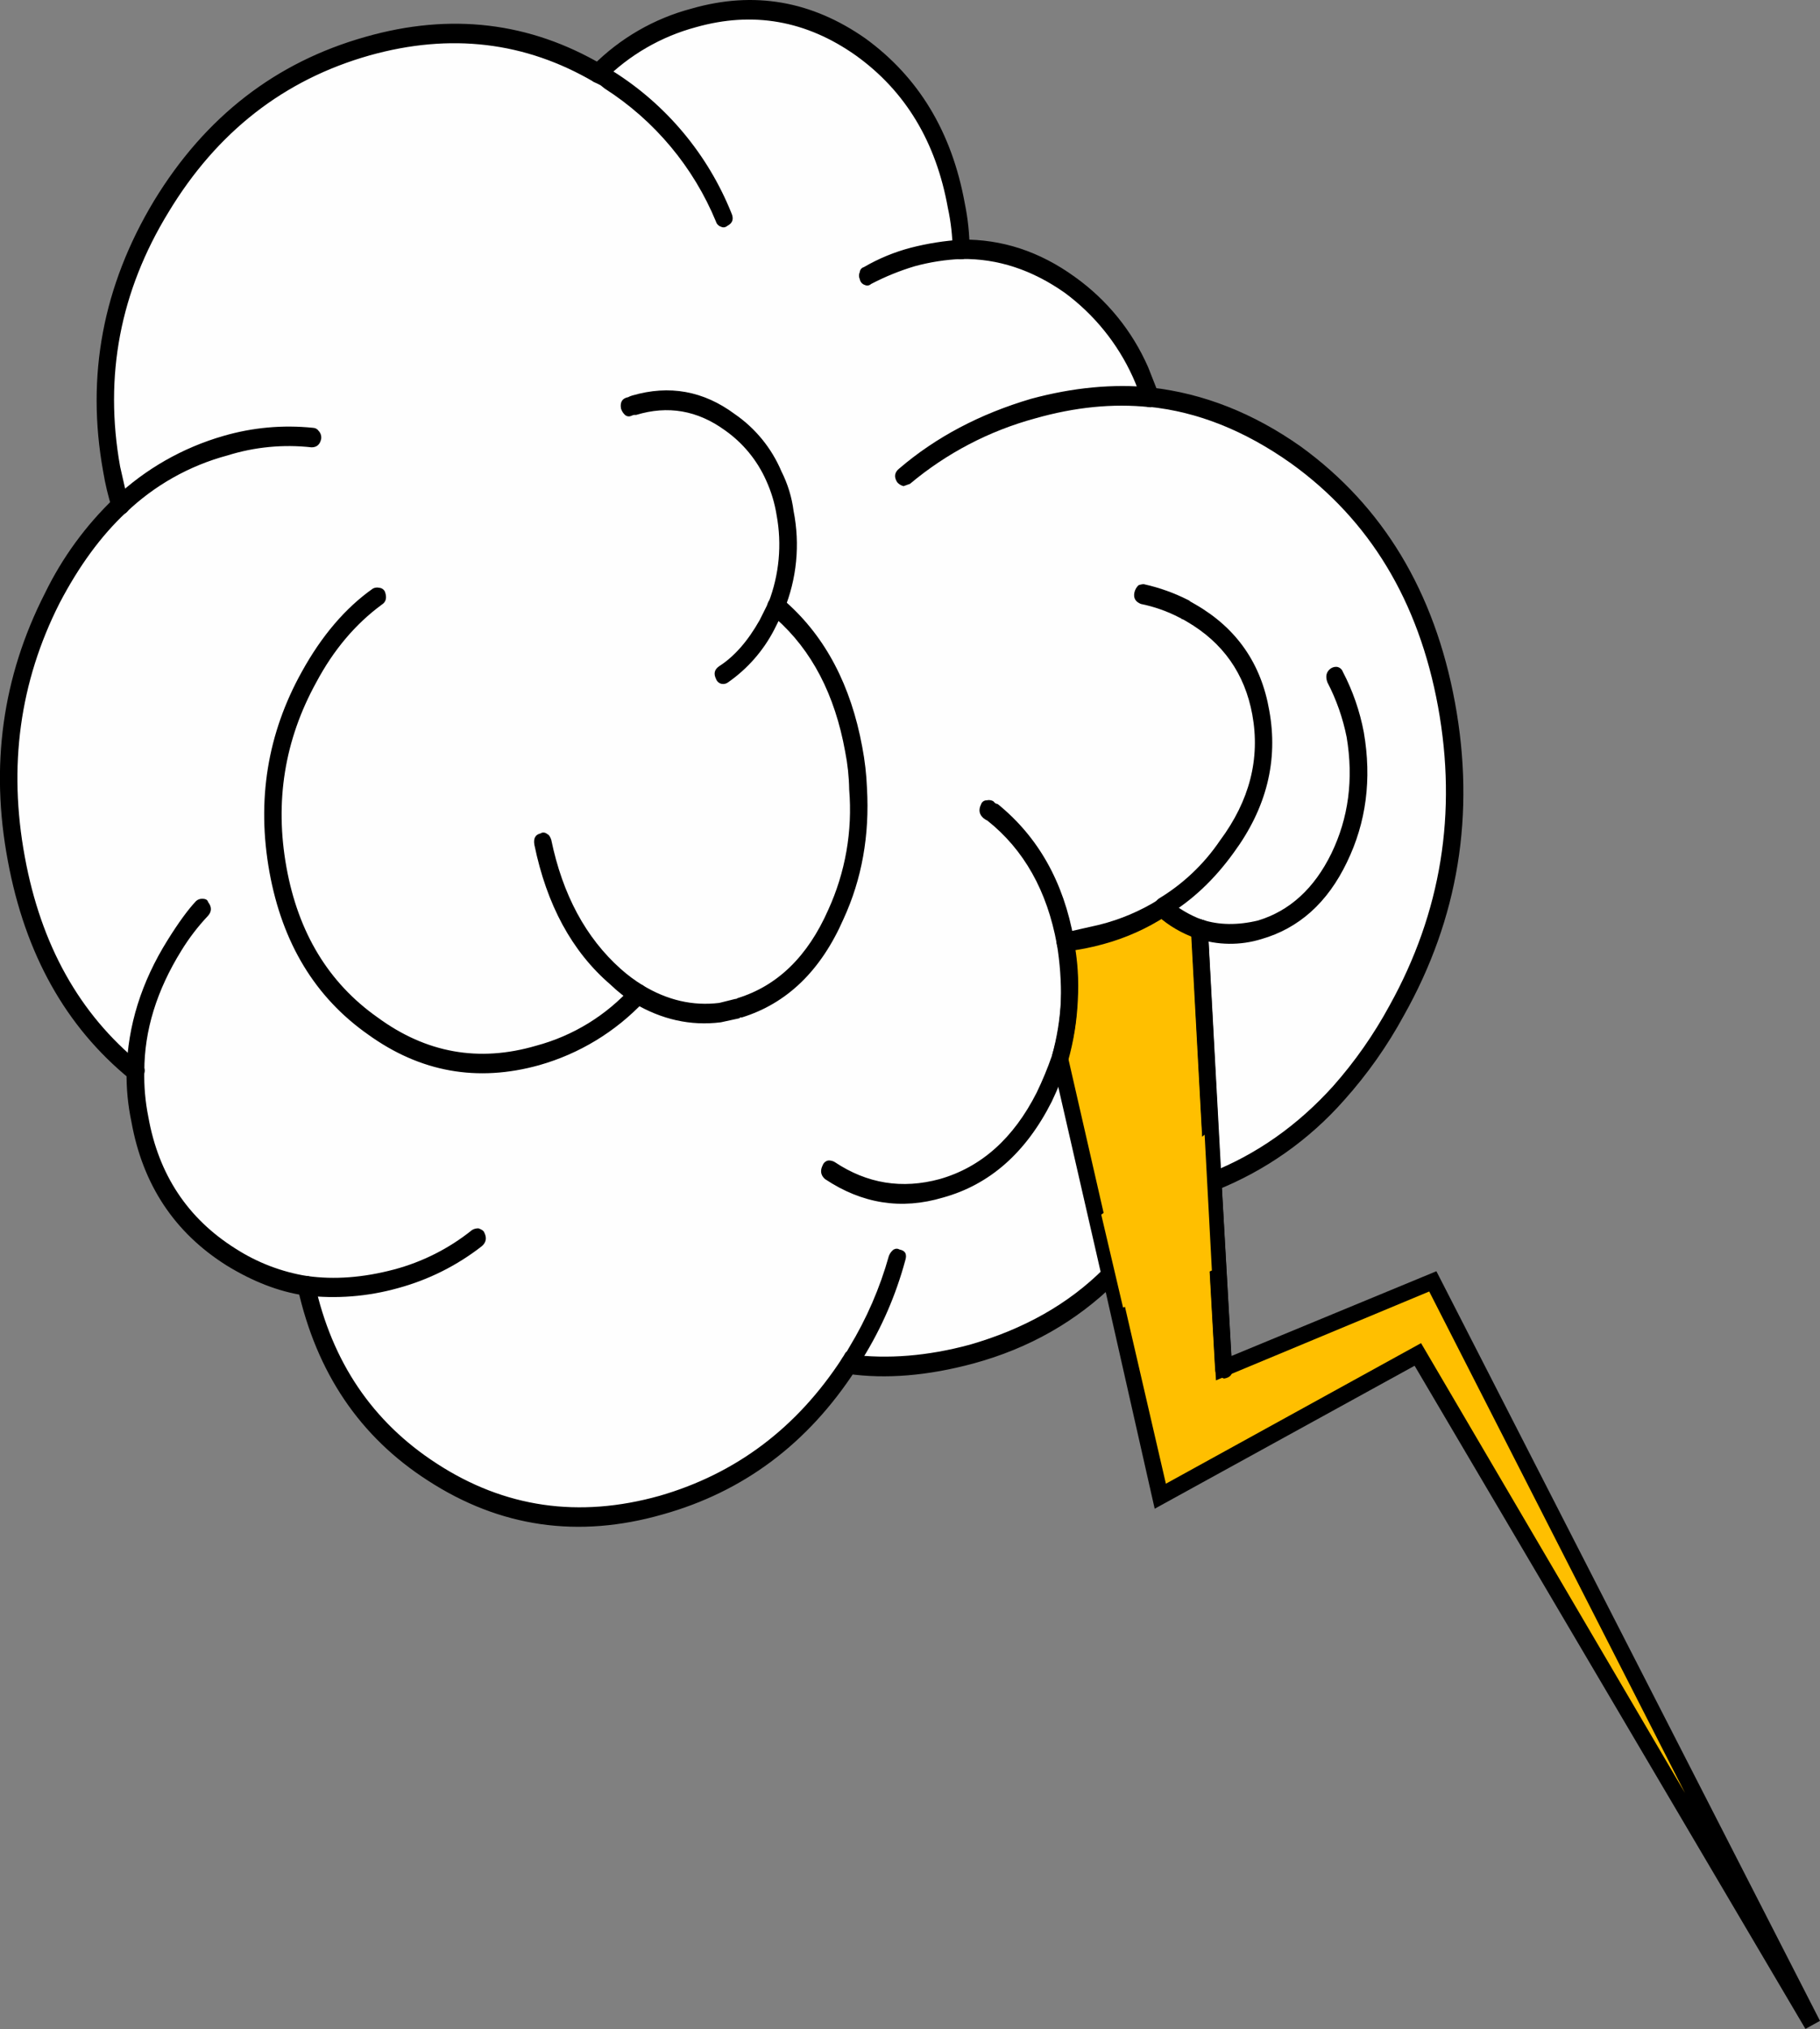 <?xml version="1.0" encoding="iso-8859-1"?>
<!-- Generator: Adobe Illustrator 20.1.0, SVG Export Plug-In . SVG Version: 6.00 Build 0)  -->
<svg version="1.0" id="Layer_1" xmlns="http://www.w3.org/2000/svg" xmlns:xlink="http://www.w3.org/1999/xlink" x="0px" y="0px"
	 viewBox="0 0 785.21 875.04" enable-background="new 0 0 785.21 875.04" xml:space="preserve">
<rect x="0" y="0" width="785.21" height="875.04" fill="#808080" stroke="none"/>
<title>comicsmoke_0004</title>
<path fill="#FEFEFE" d="M259.46,32.95l-1.39-0.7c-30.667-18.12-64-22.183-100-12.19c-37.853,10.913-67.35,34.023-88.49,69.33
	C47.747,124.93,40.553,162.673,48,202.62l3.48,15.68c-11.16,10.92-20.92,24.277-29.28,40.07C4.547,292.977-0.563,330.487,6.87,370.9
	c6.967,38.787,24.04,69.33,51.22,91.63c0.069,6.887,0.65,13.759,1.74,20.56c4.88,26.48,18.12,46.34,39.72,59.58
	c9.927,6.157,20.915,10.409,32.4,12.54c7.667,35.073,25.783,61.783,54.35,80.13c30.427,19.513,63.293,24.273,98.6,14.28
	c31.587-8.827,57.253-27.16,77-55l4.18-5.92c16.493,2.553,34.16,1.16,53-4.18c23.46-6.967,43.32-18.233,59.58-33.8L457,456.61
	c2.515-7.897,3.922-16.106,4.18-24.39c0.177-8.512-0.406-17.022-1.74-25.43c5.32-0.69,10.567-1.855,15.68-3.48
	c9.321-2.26,18.167-6.154,26.13-11.5c4.747,3.955,10.167,7.023,16,9.06l5.92,109.05c20.644-8.417,39.108-21.41,54-38
	c9.814-10.957,18.346-22.999,25.43-35.89c22.533-40.667,29.617-84.567,21.25-131.7c-8.827-46.667-30.543-82.553-65.15-107.66
	c-19.947-14.38-40.847-22.603-62.7-24.67l-4.18-11.15c-6.847-14.951-17.401-27.904-30.66-37.63c-14.4-10.22-29.963-15.22-46.69-15
	c-0.467-6.507-1.163-12.893-2.09-19.16c-5.553-29.507-19.247-52.273-41.08-68.3c-22.067-15.567-46.107-19.867-72.12-12.9
	c-15.122,4.25-28.913,12.283-40.07,23.34L259.46,32.95z"/>
<path fill="#FEFEFE" d="M258.07,31.56l1.74,1l-0.35-2.09L258.07,31.56z"/>
<path fill="#FFBF00" d="M501.61,391.46c-8.154,5.006-16.947,8.888-26.14,11.54l-15.68,3.48c1.572,8.265,2.04,16.702,1.39,25.09
	c0,6.733-1.277,14.98-3.83,24.74L479,550l3.48-3.83c2.798-2.679,5.36-5.593,7.66-8.71c2.787-3.487,8.36-8.713,16.72-15.68
	c8.593-6.967,14.167-11.03,16.72-12.19l-5.92-109.05C511.808,398.503,506.371,395.427,501.61,391.46z"/>
<path d="M520.77,398.08l-2.09-0.7c-5.499-1.943-10.587-4.897-15-8.71l-1.68-1.39l-2.09,1.39c-7.921,4.789-16.484,8.426-25.43,10.8
	L459.1,403l-3.48,0.35l0.7,3.48c1.565,8.148,2.032,16.468,1.39,24.74c-0.167,8.037-1.456,16.01-3.83,23.69V457l23,100.34l8-8.71
	c2.919-2.788,5.595-5.819,8-9.06c2.553-3.02,8.01-8.02,16.37-15c7.9-6.733,13.01-10.683,15.33-11.85L527,512l-5.92-111.49
	l-0.35-2.44 M476.13,406.43c8.7-2.456,17.024-6.089,24.74-10.8c4.036,3.157,8.492,5.735,13.24,7.66l5.57,104.17
	c-3.16,1.947-8.16,5.78-15,11.5c-8.593,7.2-14.4,12.66-17.42,16.38L480.7,543l-19.86-86.75c2.383-7.917,3.672-16.123,3.83-24.39
	c0.609-7.679,0.273-15.403-1-23c4.226-0.464,8.406-1.274,12.5-2.42L476.13,406.43z"/>
<path fill="#FFBF00" d="M528.08,590.4l-4.53-80.83l-16,5.57l-4.18,1c-3.506,7.61-7.954,14.749-13.24,21.25
	c-2.3,3.117-4.862,6.031-7.66,8.71L479,550l21.6,95.46l111.1-61.34L782.07,873.3L618.32,552.42L528.08,590.4z"/>
<path d="M526.69,504.34l-4.53,2.09l-17.42,5.92l-2.44,0.35l-1.39,0.7l-0.7,1.39c-3.52,7.31-7.844,14.206-12.89,20.56l-7.32,8.71
	l-3.83,3.48l-1,1.39l23,101.73L610.31,589l168.62,286l6.27-3.48L619.71,548.24l-88.49,36.58L526.69,504.34 M482.44,551l0.7-0.35
	l1.74-2.09c2.919-2.788,5.595-5.819,8-9.06c5.088-6.307,9.421-13.187,12.91-20.5l2.79-0.7c4.713-1.367,8.547-2.643,11.5-3.83
	l4.53,80.83l92-38.32L727,773.31L613.09,579.25L503,639.87L482.44,551z"/>
<path d="M495.68,174.75c21.833,2.093,42.39,10.223,61.67,24.39c34.147,24.387,55.4,59.577,63.76,105.57S622.5,393.8,600.2,434
	c-6.776,12.698-15.085,24.516-24.74,35.19c-14.431,16.486-32.606,29.27-53,37.28c-1.86,0.927-2.44,2.32-1.74,4.18
	c0.467,2.32,1.627,3.017,3.48,2.09c20.667-8.127,39.133-21.127,55.4-39c9.85-11.052,18.383-23.21,25.43-36.23
	c22.993-42.04,30.193-86.867,21.6-134.48c-8.827-47.847-30.893-84.43-66.2-109.75c-20.667-14.633-42.037-22.993-64.11-25.08
	c-1.627-0.467-2.673,0.463-3.14,2.79C493.22,173.03,494.053,174.283,495.68,174.75z"/>
<path d="M492.55,170.92c-0.306,1.098-0.043,2.276,0.7,3.14c0.533,0.839,1.447,1.359,2.44,1.39
	c20.873,2.087,41.31,10.217,61.31,24.39c33.913,24.387,55.05,59.343,63.41,104.87c8.36,45.76,1.393,88.73-20.9,128.91
	c-6.779,12.503-14.962,24.192-24.39,34.84c-15.333,16.953-33,29.38-53,37.28c-2.093,0.927-2.907,2.67-2.44,5.23
	c0.22,1.124,1.013,2.05,2.09,2.44c0.915,0.233,1.875,0.233,2.79,0c21.28-8.456,40.262-21.819,55.4-39
	c9.987-11.149,18.639-23.425,25.78-36.58c23.507-41.833,30.837-86.777,21.99-134.83c-8.827-47.847-31.01-84.66-66.55-110.44
	c-20.44-14.4-41.923-22.877-64.45-25.43c-2.787,0-4.18,1.277-4.18,3.83 M494.64,173.05c-0.462-0.453-0.601-1.143-0.35-1.74
	c0-1.627,0.697-2.44,2.09-2.44c22.3,2.553,43.553,10.917,63.76,25.09c35.073,25.333,57.023,61.8,65.85,109.4
	c8.827,47.38,1.627,91.977-21.6,133.79c-7.102,12.96-15.617,25.094-25.39,36.18c-16,17.653-34.333,30.543-55,38.67h-1.39l-1-1.39
	c-0.486-1.345,0.112-2.84,1.39-3.48c20.553-8.045,38.847-20.958,53.31-37.63c9.769-10.659,18.193-22.477,25.08-35.19
	c22.3-40.667,29.267-84,20.9-130c-8.453-46.207-29.883-81.497-64.29-105.87c-20-14.4-40.667-22.647-62-24.74L494.64,173.05z"/>
<path d="M414.85,111c15.793-0.233,30.773,4.643,44.94,14.63c12.924,9.368,23.14,21.988,29.61,36.58
	c1.637,3.34,2.921,6.843,3.83,10.45c0.927,2.093,2.203,2.673,3.83,1.74c1.86-0.927,2.44-2.32,1.74-4.18l-4.18-11.5
	c-6.914-15.496-17.862-28.851-31.7-38.67c-14.613-10.913-30.637-16.14-48.07-15.68c-2.093,0-3.14,1.16-3.14,3.48
	C411.717,109.95,412.763,111,414.85,111z"/>
<path d="M412.07,111c1.393,0.667,2.323,0.9,2.79,0.7c15.56-0.233,30.427,4.643,44.6,14.63c12.675,9.396,22.748,21.864,29.27,36.23
	c1.481,3.286,2.76,6.659,3.83,10.1c0.22,1.124,1.013,2.05,2.09,2.44c0.667,0.667,1.597,0.667,2.79,0
	c2.093-0.927,2.907-2.67,2.44-5.23l-4.53-11.5c-6.842-15.629-17.798-29.109-31.7-39c-15.1-10.913-31.367-16.26-48.8-16.04
	c-2.553,0-3.83,1.51-3.83,4.53l1,3.14 M413.41,109.61l-0.7-1.74c0-1.86,0.697-2.79,2.09-2.79c16.953-0.233,32.863,4.993,47.73,15.68
	c13.572,9.774,24.277,23.006,31,38.32c1.926,3.656,3.445,7.512,4.53,11.5c0.467,1.627,0.003,2.673-1.39,3.14h-1.39
	c-0.451-0.367-0.796-0.846-1-1.39l-4.18-10.45c-6.398-14.732-16.622-27.483-29.61-36.93c-14.4-10.22-29.733-15.22-46-15
	L413.41,109.61z"/>
<path d="M510.32,266l2.09,1.39c15.793,8.827,25.433,22.413,28.92,40.76c3.487,18.813-1.273,37.147-14.28,55
	c-7.038,10.284-16.184,18.953-26.83,25.43c-1.627,0.667-1.96,2.177-1,4.53c0.927,1.86,2.203,2.193,3.83,1
	c11.29-6.853,21.022-15.992,28.57-26.83c13.933-19.513,19.043-39.847,15.33-61c-3.713-19.74-14.167-34.72-31.36-44.94l-2.79-1.39
	l-0.7-0.7c-5.862-2.956-12.065-5.18-18.47-6.62c-1.627-0.467-2.673,0.463-3.14,2.79c-0.467,2.093,0.23,3.37,2.09,3.83
	c5.786,1.473,11.392,3.575,16.72,6.27L510.32,266z"/>
<path d="M491.15,252.44c-0.883,0.847-1.49,1.942-1.74,3.14c-0.467,2.32,0.463,3.947,2.79,4.88c5.824,1.178,11.453,3.171,16.72,5.92
	l0.7,0.35l0.35,0.35h0.35l1.74,1c15.56,9.06,24.967,22.417,28.22,40.07c3.487,19.047-1.16,37.163-13.94,54.35
	c-6.902,10.185-15.938,18.747-26.48,25.09c-1.79,1.396-2.49,3.778-1.74,5.92c0.499,0.997,1.378,1.75,2.44,2.09
	c0.985,0.121,1.979-0.129,2.79-0.7c10.913-6.507,20.553-15.567,28.92-27.18c14.167-19.28,19.277-39.72,15.33-61.32
	c-3.487-20.207-14.053-35.42-31.7-45.64l-2.44-1.39l-0.35-0.35l-0.7-0.35c-5.862-2.956-12.065-5.18-18.47-6.62
	c-0.467-0.233-1.397-0.117-2.79,0.35 M492.15,254.14l1.39-0.35c6.203,1.368,12.184,3.596,17.77,6.62l1,0.35h0.35l2.09,1.39
	c17.187,9.753,27.52,24.503,31,44.25c3.947,21.133-1.053,41.223-15,60.27c-7.547,10.839-17.279,19.978-28.57,26.83l-1.39,0.35l-1-1
	c-0.467-1.627-0.133-2.787,1-3.48c10.577-6.838,19.793-15.579,27.18-25.78c12.773-17.653,17.42-36.233,13.94-55.74
	c-3.253-18.347-12.893-32.05-28.92-41.11l-1.99-1.41h-0.7l-0.7-0.35c-5.251-3.133-11.04-5.26-17.07-6.27
	c-1.079-0.236-1.763-1.302-1.527-2.381c0.031-0.141,0.077-0.278,0.137-0.409c0.013-0.726,0.419-1.389,1.06-1.73L492.15,254.14z"/>
<path d="M298.83,4.38c-16.036,4.515-30.663,13.027-42.51,24.74c-1.387,1.853-1.493,3.48-0.32,4.88c1.16,1.627,2.553,1.627,4.18,0
	c11.063-11.002,24.725-19.03,39.72-23.34c25.087-6.967,48.42-2.787,70,12.54c21.4,15.56,34.767,37.623,40.1,66.19
	c1.041,6.105,1.622,12.279,1.74,18.47c0.467,2.093,1.513,3.14,3.14,3.14c1.86,0,2.79-1.16,2.79-3.48L415.55,88
	c-5.573-30.427-19.757-54.003-42.55-70.73C349.8,1.01,325.077-3.287,298.83,4.38z"/>
<path d="M298.49,3.68c-16.238,4.269-31.034,12.812-42.85,24.74c-1.627,2.093-1.743,4.067-0.35,5.92
	c0.533,0.839,1.447,1.359,2.44,1.39c1.043,0.203,2.113-0.181,2.79-1c10.989-11.023,24.689-18.956,39.72-23
	c24.62-6.967,47.62-2.903,69,12.19c21.367,15.333,34.607,37.283,39.72,65.85c1.287,5.946,1.971,12.007,2.04,18.09
	c-0.085,1.212,0.435,2.388,1.39,3.14c0.616,0.675,1.56,0.946,2.44,0.7c1.104,0.031,2.15-0.49,2.79-1.39
	c0.712-0.74,0.979-1.802,0.7-2.79c-0.042-6.673-0.742-13.325-2.09-19.86c-5.573-30.667-19.857-54.357-42.85-71.07
	C350.16,0.323,325.197-3.98,298.49,3.68 M299.49,9.95c-15.172,4.318-28.974,12.478-40.07,23.69l-1.39,0.35
	c-0.562,0.069-1.111-0.207-1.39-0.7c-0.927-1.16-0.81-2.32,0.35-3.48c11.147-11.38,25.083-19.627,41.81-24.74
	c26.267-7.427,50.783-3.01,73.55,13.25S409.167,57.807,414.5,88c1.336,6.419,2.036,12.954,2.09,19.51
	c0.467,1.627-0.113,2.44-1.74,2.44c-0.488,0.226-1.067,0.08-1.39-0.35l-0.7-1.74c-0.234-6.2-0.933-12.374-2.09-18.47
	c-5.113-28.8-18.583-51.097-40.41-66.89C348.66,7.167,325.083,3,299.53,10L299.49,9.95z"/>
<path d="M417.64,107.51c0-2.093-0.93-3.14-2.79-3.14c-7.31,0.05-14.578,1.107-21.6,3.14c-6.853,2.197-13.499,4.995-19.86,8.36
	c-1.627,0.667-2.207,2.177-1.74,4.53c0.927,1.86,2.203,2.323,3.83,1.39c5.938-3.304,12.254-5.876,18.81-7.66
	c6.664-2.043,13.591-3.097,20.56-3.13C416.71,111,417.64,109.837,417.64,107.51z"/>
<path d="M373,122.84c0.908,0.501,2.034,0.359,2.79-0.35c6.013-3.145,12.311-5.71,18.81-7.66c6.597-1.803,13.377-2.856,20.21-3.14
	c2.32,0,3.48-1.393,3.48-4.18l-1-3.14c-0.642-0.654-1.524-1.015-2.44-1c-7.411,0.46-14.761,1.625-21.95,3.48
	c-7.083,1.862-13.881,4.675-20.21,8.36c-0.958,0.267-1.652,1.099-1.74,2.09c-0.468,0.994-0.468,2.146,0,3.14
	c0.204,1.131,1.003,2.064,2.09,2.44 M372.69,120.09c-0.707-1.16-0.339-2.674,0.821-3.381c0.058-0.036,0.118-0.069,0.179-0.099
	c6.263-3.479,12.934-6.166,19.86-8c6.952-1.854,14.07-3.02,21.25-3.48c0.667,0,1,0.233,1,0.7c0.545,0.4,0.816,1.074,0.7,1.74
	c0,1.627-0.697,2.44-2.09,2.44c-6.833,0.284-13.613,1.337-20.21,3.14c-6.618,2.074-13.032,4.752-19.16,8
	c-0.289,0.384-0.834,0.461-1.218,0.172c-0.065-0.049-0.123-0.107-0.172-0.172L372.69,120.09z"/>
<path d="M259.46,36.09l2.09,1.39c22.3,14.4,38.327,33.677,48.08,57.83c0.927,2.093,2.203,2.557,3.83,1.39
	c1.86-0.927,2.323-2.437,1.39-4.53c-10.152-24.953-27.806-46.136-50.52-60.62l-2.09-1.39l-2.79-1.39
	c-1.633-1.18-2.907-0.717-3.82,1.39c-0.776,1.557-0.36,3.445,1,4.53L259.46,36.09z"/>
<path d="M260.16,28.07c-0.77-0.678-1.876-0.817-2.79-0.35c-1.124,0.22-2.05,1.013-2.44,2.09c-1.16,2.32-0.697,4.177,1.39,5.57
	l2.79,1.39l1.74,1.39c21.545,13.778,38.33,33.848,48.08,57.49c0.295,1.002,1.072,1.791,2.07,2.1c0.908,0.501,2.034,0.359,2.79-0.35
	c2.32-1.16,2.9-3.017,1.74-5.57c-10.125-25.174-27.924-46.518-50.87-61l-4.53-2.79 M257.69,29.04l1.39,0.35l2.79,1.39l2.13,1.47
	c22.993,15.333,39.717,35.423,50.17,60.27c0.467,1.627,0.133,2.787-1,3.48c-0.289,0.384-0.834,0.461-1.218,0.172
	c-0.065-0.049-0.123-0.107-0.172-0.172c-0.506,0.046-0.954-0.326-1-0.832c-0.005-0.056-0.005-0.112,0-0.168
	c-9.885-23.992-26.961-44.331-48.88-58.22L257.37,34c-1.16-0.667-1.493-1.827-1-3.48L257.69,29.04z"/>
<path d="M333.67,264.64c1.86,0.927,3.137,0.347,3.83-1.74c5.119-13.553,6.561-28.219,4.18-42.51
	c-1.231-5.721-2.982-11.317-5.23-16.72c-4.286-9.78-11.151-18.211-19.86-24.39c-13.24-9.753-27.757-12.307-43.55-7.66h-1l-1,0.35
	c-1.86,0.927-2.557,2.32-2.09,4.18c0.467,2.093,1.627,2.907,3.48,2.44l0.7-0.35l1.39-0.35c14.4-3.947,27.4-1.613,39,7
	c7.728,5.651,13.852,13.215,17.77,21.95c2.291,4.846,3.819,10.017,4.53,15.33c2.553,13.707,1.393,26.373-3.48,38
	C331.373,262.217,331.817,263.707,333.67,264.64z"/>
<path d="M336.11,265.68c0.997-0.499,1.75-1.378,2.09-2.44c5.583-13.56,7.037-28.467,4.18-42.85c-0.758-5.946-2.527-11.72-5.23-17.07
	c-4.221-9.999-11.212-18.583-20.15-24.74c-13.473-10-28.223-12.667-44.25-8l-1,0.35l-0.7,0.35c-2.553,0.467-3.6,2.093-3.14,4.88
	c0.316,1.07,0.918,2.035,1.74,2.79c0.769,0.681,1.877,0.82,2.79,0.35l1-0.35h1c13.707-4.18,26.48-1.973,38.32,6.62
	c7.766,5.463,13.906,12.927,17.77,21.6c2.185,4.771,3.709,9.817,4.53,15c2.338,12.624,1.134,25.649-3.48,37.63
	c-1.16,2.553-0.58,4.41,1.74,5.57c0.855,0.457,1.849,0.581,2.79,0.35 M336.81,262.58l-1.39,1.39H334c-1.16-0.667-1.493-1.827-1-3.48
	c4.873-12.277,6.2-25.676,3.83-38.67c-0.919-5.309-2.561-10.467-4.88-15.33c-3.898-8.944-10.163-16.654-18.12-22.3
	c-12.313-8.827-25.553-11.16-39.72-7l-1,0.35h-2.44l-1-1.74c-0.115-1.216,0.598-2.358,1.74-2.79l0.7-0.35l1.39-0.35
	c15.493-4.207,29.743-1.643,42.75,7.69c8.127,5.807,14.513,13.807,19.16,24c2.598,5.269,4.362,10.91,5.23,16.72
	c2.828,14.019,1.497,28.558-3.83,41.83L336.81,262.58z"/>
<path d="M498.82,171.61c0.467-2.32-0.347-3.48-2.44-3.48c-17.339-1.846-34.873-0.19-51.56,4.87
	c-20.596,5.753-39.721,15.849-56.09,29.61c-1.627,1.16-1.86,2.787-0.7,4.88c0.927,1.627,2.203,1.86,3.83,0.7
	c15.333-13.24,33.45-22.88,54.35-28.92c16.023-4.794,32.843-6.334,49.47-4.53C497.773,174.747,498.82,173.703,498.82,171.61z"/>
<path d="M498.82,168.48c-0.656-0.522-1.355-0.987-2.09-1.39c-16.487-1.627-33.79,0.01-51.91,4.91
	c-22.067,6.507-40.997,16.507-56.79,30c-2.093,1.627-2.427,3.6-1,5.92c0.719,0.864,1.697,1.474,2.79,1.74l2.79-1
	c15.741-13.211,34.167-22.841,54-28.22c17.187-4.88,33.56-6.507,49.12-4.88c0.88,0.246,1.824-0.025,2.44-0.7
	c1.127-0.634,1.8-1.849,1.74-3.14l-1-3.14 M497.17,173.46l-1,0.35c-16-1.627-32.723,0-50.17,4.88
	c-20.125,5.533-38.796,15.404-54.7,28.92l-1.39,0.35l-1-1c-0.927-1.16-0.81-2.32,0.35-3.48c16.375-13.751,35.498-23.846,56.09-29.61
	c18.12-4.88,35.193-6.507,51.22-4.88c0.667,0,1,0.233,1,0.7c0.505,0.574,0.758,1.327,0.7,2.09c0.012,0.737-0.478,1.388-1.19,1.58
	L497.17,173.46z"/>
<path d="M309.63,292.51c0.667,2.093,1.943,2.427,3.83,1c8.396-5.638,15.228-13.31,19.86-22.3l4.18-8.36
	c0.765-1.643,0.165-3.598-1.39-4.53c-1.627-0.927-2.903-0.347-3.83,1.74l-3.83,7.66c-4.88,8.853-10.803,15.613-17.77,20.28
	C309.358,289.098,308.929,290.941,309.63,292.51z"/>
<path d="M338.2,263.24c1.16-2.553,0.58-4.41-1.74-5.57c-0.746-0.467-1.694-0.467-2.44,0c-1.124,0.22-2.05,1.013-2.44,2.09
	l-3.83,7.66c-5.107,9.06-10.913,15.68-17.42,19.86c-2.093,1.393-2.557,3.25-1.39,5.57c0.39,1.077,1.316,1.87,2.44,2.09
	c0.987,0.172,2.001-0.082,2.79-0.7c8.343-5.829,15.147-13.594,19.83-22.63l4.18-8.36 M335.74,259.42
	c1.627,0.467,1.86,1.513,0.7,3.14l-3.83,8.36c-5.333,9.753-11.837,17.07-19.51,21.95l-1.39,0.35c-0.598-0.089-1.115-0.462-1.39-1
	c-0.467-1.627-0.133-2.787,1-3.48c6.967-4.88,13.007-11.733,18.12-20.56l3.48-7.66l1.39-1.39L335.74,259.42z"/>
<path d="M333.33,264.29l1.74,1.74c15.793,13.707,26.013,32.983,30.66,57.83l1.74,16.72c1.16,18.813-1.977,36.233-9.41,52.26
	c-8.827,20.207-21.95,33.097-39.37,38.67H318l-0.35,0.35l-7.32,1.39c-11.613,1.627-22.763-0.927-33.45-7.66
	c-1.627-0.667-3.02-0.087-4.18,1.74c-0.927,1.86-0.463,3.253,1.39,4.18c11.847,7.2,24.157,9.987,36.93,8.36l7.67-1.74H319l1-0.35
	c19.047-6.04,33.447-19.977,43.2-41.81c7.861-17.593,11.228-36.864,9.8-56.08c-0.071-5.846-0.653-11.675-1.74-17.42
	c-4.88-26.48-15.797-47.147-32.75-62l-1-0.7l-1-1c-1.627-1.16-2.903-0.827-3.83,1C331.253,261.857,331.47,263.363,333.33,264.29z"/>
<path d="M339.25,259.76l-2.44-1.76c-0.692-0.54-1.567-0.79-2.44-0.7c-1.107,0.422-2.074,1.146-2.79,2.09
	c-1.16,2.32-0.827,4.177,1,5.57l0.7,0.7h0.35l1,1c15.56,13.707,25.56,32.87,30,57.49c1.071,5.397,1.653,10.879,1.74,16.38
	c1.49,17.794-1.631,35.672-9.06,51.91c-8.827,20-21.827,32.667-39,38l0,0c-0.223,0.136-0.457,0.253-0.7,0.35h-0.31l-7,1.74
	c-11.38,1.393-22.413-1.16-33.1-7.66c-0.855-0.457-1.849-0.581-2.79-0.35c-1.062,0.34-1.941,1.093-2.44,2.09
	c-1.233,2.021-0.614,4.659,1.39,5.92c12.08,7.2,24.623,9.987,37.63,8.36l8-1.74l0.35-0.35h0.7c19.513-6.04,34.147-20.21,43.9-42.51
	c7.9-17.187,11.267-36,10.1-56.44c-0.236-5.953-0.918-11.879-2.04-17.73C367.12,295.64,356.203,274.853,339.25,259.76
	 M337.16,260.46l0.7,0.7c17.187,14.867,27.987,35.307,32.4,61.32l2.09,17.42c1.16,20-2.093,38.58-9.76,55.74
	c-9.727,21.573-24.01,35.393-42.85,41.46h-1l-0.35,0.35l-7.67,1.74c-12.54,1.86-24.617-0.927-36.23-8.36
	c-1.627-0.467-1.86-1.513-0.7-3.14l1.39-1.39l1,0.35c10.92,6.507,22.3,9.06,34.14,7.66l7.32-1.74H318l1-0.35
	c17.42-5.573,30.777-18.573,40.07-39c7.394-16.496,10.51-34.591,9.06-52.61c-0.074-5.614-0.656-11.211-1.74-16.72
	c-4.413-24.853-14.633-44.363-30.66-58.53l-1-1l-1-0.7c-0.931-0.929-1.077-2.385-0.35-3.48l1.39-1l1,0.35l1.39,0.7v0.35
	L337.16,260.46z"/>
<path d="M165,255.58c-0.667-1.627-1.943-1.96-3.83-1c-11.613,8.593-21.717,20.557-30.31,35.89
	c-14.573,26.447-19.193,54.883-13.86,85.31c5.573,30.193,19.627,53.42,42.16,69.68c22.533,16.26,47.037,20.557,73.51,12.89
	c17.074-4.808,32.501-14.209,44.6-27.18c1.393-1.86,1.51-3.487,0.35-4.88c-0.863-1.154-2.499-1.39-3.653-0.527
	c-0.2,0.149-0.377,0.327-0.527,0.527c-11.48,12.228-26.044,21.134-42.16,25.78c-25.087,6.967-48.087,2.787-69-12.54
	c-21.14-14.867-34.263-36.583-39.37-65.15c-5.333-28.34-1.037-55.167,12.89-80.48c6.934-13.111,16.541-24.622,28.2-33.79
	C165.86,259.183,166.193,257.673,165,255.58z"/>
<path d="M166.09,255.23c-0.434-0.982-1.37-1.649-2.44-1.74c-0.941-0.231-1.935-0.107-2.79,0.35
	c-11.847,8.36-22.067,20.323-30.66,35.89c-14.867,26.713-19.513,55.513-13.94,86.4c5.573,30.667,19.743,54,42.51,70
	c22.533,16.26,47.153,20.673,73.86,13.24c17.311-4.902,32.965-14.414,45.29-27.52c1.627-2.093,1.743-4.067,0.35-5.92
	c-0.64-0.9-1.686-1.421-2.79-1.39c-1.028-0.062-2.036,0.3-2.79,1c-11.041,12.343-25.448,21.193-41.45,25.46
	c-24.62,7.2-47.383,3.137-68.29-12.19c-21.133-14.867-34.257-36.467-39.37-64.8c-5.113-28.333-0.817-54.927,12.89-79.78
	c7.433-13.933,16.84-25.083,28.22-33.45c1.86-1.16,2.323-3.017,1.39-5.57 M161.9,255.21l1.39-0.35l1,1
	c0.667,1.627,0.433,2.787-0.7,3.48c-11.836,9.089-21.579,20.616-28.57,33.8c-13.933,25.333-18.347,52.393-13.24,81.18
	c5.107,29.033,18.463,50.983,40.07,65.85c21.367,15.56,44.593,19.74,69.68,12.54c16.32-4.409,31.071-13.318,42.57-25.71
	c0.279-0.493,0.828-0.769,1.39-0.7l1.39,0.7c0.927,1.16,0.81,2.32-0.35,3.48c-11.928,13.007-27.255,22.421-44.25,27.18
	c-26.48,7.433-50.637,3.137-72.47-12.89c-22.3-15.56-36.237-38.56-41.81-69c-5.573-30.193-1.043-58.527,13.59-85
	c8.367-14.867,18.473-26.713,30.32-35.54L161.9,255.21z"/>
<path d="M137.52,189c0.467-2.093-0.347-3.37-2.44-3.83c-12.053-1.373-24.827-0.097-38.32,3.83
	c-17.524,4.804-33.573,13.906-46.69,26.48c-1.627,1.16-1.743,2.67-0.35,4.53c0.405,0.648,1.019,1.138,1.74,1.39
	c0.824,0.057,1.617-0.323,2.09-1c12.637-11.638,27.775-20.221,44.25-25.09c11.914-3.191,24.278-4.368,36.58-3.48
	C136.473,192.29,137.52,191.347,137.52,189z"/>
<path d="M137.52,185.9c-0.533-0.839-1.447-1.359-2.44-1.39c-12.994-1.352-26.128-0.166-38.67,3.49
	c-17.588,5.053-33.706,14.254-47,26.83c-1.627,1.627-1.86,3.6-0.7,5.92c0.704,0.822,1.71,1.323,2.79,1.39
	c1.028,0.062,2.036-0.3,2.79-1c12.311-11.819,27.414-20.33,43.9-24.74c11.705-3.657,24.043-4.842,36.23-3.48
	c2.32,0,3.713-1.277,4.18-3.83c0.101-1.138-0.259-2.27-1-3.14 M136.9,188.74c-0.467,1.627-1.28,2.44-2.44,2.44
	c-12.303-1.373-24.757-0.189-36.58,3.48C81.027,199.299,65.57,208,52.86,220l-1.39,0.35l-1-0.7c-1.16-1.16-1.043-2.437,0.35-3.83
	c13.17-12.243,29.049-21.197,46.34-26.13c12.309-3.675,25.228-4.858,38-3.48l1,0.7L136.9,188.74z"/>
<path d="M260.86,33.3c0.927-2.093,0.463-3.603-1.39-4.53c-31.127-18.58-65.04-22.647-101.74-12.2
	C119.177,27.49,89.097,51.067,67.49,87.3C45.163,123.533,37.733,162.1,45.2,203l3.8,16c0.927,2.093,2.203,2.79,3.83,2.09
	c1.551-0.755,2.297-2.547,1.74-4.18c-1.16-3.947-2.32-9.057-3.48-15.33c-7.18-38.793-0.21-75.727,20.91-110.8
	c21.133-34.84,50.167-57.487,87.1-67.94c35.54-9.753,68.057-5.803,97.55,11.85C258.297,35.39,259.7,34.927,260.86,33.3z"/>
<path d="M261.55,33.65c1.16-2.32,0.697-4.177-1.39-5.57c-31.587-18.587-65.73-22.653-102.43-12.2
	C118.943,26.793,88.517,50.367,66.45,86.6c-22.067,36.667-29.383,75.573-21.95,116.72c0.894,5.418,2.174,10.765,3.83,16
	c0.22,1.124,1.013,2.05,2.09,2.44c0.87,0.473,1.92,0.473,2.79,0c2.32-0.927,3.017-2.67,2.09-5.23l-3.48-15.33
	c-6.973-39-0.007-75.573,20.9-109.72c20.907-34.607,49.823-57.137,86.75-67.59c34.84-9.753,67.127-5.92,96.86,11.5
	c1.393,0.467,2.323,0.583,2.79,0.35c1.062-0.34,1.941-1.093,2.44-2.09 M258.42,34h-1c-30.193-17.887-63.06-21.837-98.6-11.85
	c-37.393,10.667-66.543,33.43-87.45,68.29c-21.367,35.333-28.45,72.38-21.25,111.14l3.48,15.33c0.707,1.16,0.339,2.674-0.821,3.381
	c-0.058,0.036-0.118,0.069-0.179,0.099h-1.48c-0.617-0.172-1.033-0.75-1-1.39c-1.667-5.232-2.948-10.58-3.83-16
	c-7.467-40.667-0.167-79.117,21.9-115.35c21.6-36,51.563-59.46,89.89-70.38c36.467-10.22,70.133-6.157,101,12.19
	c1.13,0.784,1.439,2.32,0.7,3.48C259.8,33.647,259.347,34,258.42,34z"/>
<path d="M54.25,215.86c-1.393-1.627-2.787-1.743-4.18-0.35c-11.847,10.667-21.847,24.253-30,40.76
	c-18.12,35.54-23.453,73.873-16,115c7.433,40.18,24.97,71.303,52.61,93.37c1.627,1.16,2.903,0.927,3.83-0.7
	c1.16-2.093,1.043-3.603-0.35-4.53c-26.7-21.84-43.533-51.807-50.5-89.9C2.693,330.503,7.807,293.803,25,259.41
	c8.36-16,17.883-29,28.57-39C54.957,219.237,55.183,217.72,54.25,215.86z"/>
<path d="M52.16,213.77c-0.999,0.095-1.958,0.439-2.79,1c-12.364,11.811-22.523,25.732-30,41.11c-18.347,36-23.68,74.44-16,115.32
	c7.447,40.213,24.99,71.587,52.63,94.12c0.789,0.618,1.803,0.872,2.79,0.7c1.183-0.01,2.261-0.682,2.79-1.74
	c1.393-2.32,1.06-4.177-1-5.57c-26.28-21.373-42.907-51.107-49.88-89.2c-7.2-39.02-2.2-75.487,15-109.4c8.36-16,17.883-29,28.57-39
	c1.86-1.86,2.093-3.833,0.7-5.92c-0.704-0.822-1.71-1.323-2.79-1.39 M50.79,215.89l1.39-0.35l1,0.7
	c1.213,1.173,1.107,2.427-0.32,3.76c-11.764,11.2-21.438,24.407-28.57,39C6.637,293.42,1.54,330.373,9,369.86
	c6.967,38.56,23.807,68.523,50.52,89.89c1.16,1.16,1.277,2.32,0.35,3.48c-0.172,0.617-0.75,1.033-1.39,1
	c-0.233,0.233-0.567,0.117-1-0.35c-27.873-22.3-45.293-53.3-52.26-93C-2.447,330.7,2.78,292.607,20.9,256.6
	c8.533-16.473,18.49-30.053,29.87-40.74L50.79,215.89z"/>
<path d="M89.44,389.37c-1.86-1.393-3.253-1.393-4.18,0c-4.594,5.041-8.677,10.524-12.19,16.37
	c-11.613,18.347-17.42,37.16-17.42,56.44c0,2.093,0.93,3.14,2.79,3.14c1.86,0,2.79-1.16,2.79-3.48
	c0.46-17.893,5.917-35.317,16.37-52.27c3.38-5.435,7.228-10.565,11.5-15.33C90.493,392.387,90.607,390.763,89.44,389.37z"/>
<path d="M87.35,387.62c-1.028-0.062-2.036,0.3-2.79,1c-3.487,3.713-7.55,9.287-12.19,16.72c-11.38,18.153-17.303,37.1-17.77,56.84
	c0.013,1.195,0.52,2.331,1.4,3.14c1.16,0.667,1.973,0.9,2.44,0.7c2.093,0,3.37-1.393,3.83-4.18c0-17.42,5.333-34.723,16-51.91
	c3.305-5.383,7.159-10.41,11.5-15c1.627-1.86,1.627-3.833,0-5.92c-0.233-0.927-1.047-1.39-2.44-1.39 M86,390.06l1.39-0.7l1.39,0.7
	c0.927,1.16,0.81,2.32-0.35,3.48c-4.252,4.906-8.098,10.15-11.5,15.68c-10.913,16.953-16.37,34.49-16.37,52.61
	c0,1.627-0.697,2.44-2.09,2.44L57,463.93l-0.7-1.74c0.467-19.047,6.273-37.743,17.42-56.09C78.86,398.427,82.953,393.08,86,390.06z"
	/>
<path d="M499.51,389.72c-1.157,1.306-1.037,3.303,0.269,4.461c0.027,0.024,0.053,0.047,0.081,0.069
	c5.807,4.667,11.38,7.803,16.72,9.41c1.86,0.927,3.02,0.23,3.48-2.09c0.927-2.32,0.347-3.713-1.74-4.18
	c-5.499-1.943-10.587-4.897-15-8.71C501.48,387.28,500.21,387.627,499.51,389.72z"/>
<path d="M516.24,404.7c0.941,0.231,1.935,0.107,2.79-0.35c0.927-0.233,1.623-1.163,2.09-2.79c0.927-2.787,0.113-4.413-2.44-4.88
	c-5.374-1.991-10.346-4.931-14.68-8.68c-0.841-0.502-1.812-0.745-2.79-0.7c-1.093,0.266-2.071,0.876-2.79,1.74
	c-1.16,2.32-0.827,4.293,1,5.92c4.878,4.32,10.56,7.636,16.72,9.76 M519.28,401.24c-0.111,0.682-0.467,1.3-1,1.74h-1.39
	c-5.958-2.177-11.499-5.359-16.38-9.41c-1.16-0.927-1.277-2.087-0.35-3.48c0.275-0.538,0.792-0.911,1.39-1l1,0.35
	c4.555,3.834,9.799,6.766,15.45,8.64c1.38,0.46,1.837,1.503,1.37,3.13L519.28,401.24z"/>
<path d="M578.6,290.07c-1.16-1.86-2.553-2.193-4.18-1c-1.627,1.627-1.86,3.137-0.7,4.53c3.487,6.507,6.153,14.507,8,24
	c3.487,18.58,1.28,35.537-6.62,50.87c-7.433,15.56-18.233,25.317-32.4,29.27c-8.593,2.553-16.723,2.437-24.39-0.35
	c-1.86-0.927-3.02-0.23-3.48,2.09c-0.233,0.915-0.233,1.875,0,2.79c0.405,0.648,1.019,1.138,1.74,1.39
	c8.593,3.02,17.767,3.137,27.52,0.35c15.56-4.18,27.637-14.98,36.23-32.4c8.593-17.42,10.927-35.887,7-55.4
	C585.758,307.104,582.818,298.29,578.6,290.07z"/>
<path d="M574.07,288.33c-1.86,1.393-2.323,3.367-1.39,5.92c3.878,7.464,6.679,15.44,8.32,23.69c3.02,18.12,0.813,34.843-6.62,50.17
	c-7.407,15.1-17.96,24.73-31.66,28.89c-8.827,2.093-16.827,1.977-24-0.35c-0.87-0.473-1.92-0.473-2.79,0
	c-0.883,0.775-1.595,1.725-2.09,2.79c-0.467,2.553,0.347,4.297,2.44,5.23c9.026,3.019,18.771,3.142,27.87,0.35
	c16.26-4.667,28.57-15.7,36.93-33.1c8.36-17.187,10.8-35.883,7.32-56.09c-1.715-9.109-4.768-17.914-9.06-26.13
	c-0.39-1.077-1.316-1.87-2.44-2.09c-0.985-0.121-1.979,0.129-2.79,0.7 M576.55,289.31c0.64-0.033,1.218,0.383,1.39,1
	c4.106,8.139,7.038,16.819,8.71,25.78c3.487,19.513,1.047,37.847-7.32,55c-8.153,17.273-20.01,28.01-35.57,32.21
	c-8.745,2.792-18.161,2.669-26.83-0.35c-1.393-0.467-1.857-1.513-1.39-3.14c0.467-0.927,0.93-1.39,1.39-1.39l1-0.35
	c7.9,2.787,16.263,2.903,25.09,0.35c14.4-3.713,25.433-13.583,33.1-29.61c7.433-15.793,9.64-32.867,6.62-51.22
	c-1.517-8.511-4.337-16.738-8.36-24.39c-0.816-0.915-0.735-2.319,0.18-3.134c0.156-0.139,0.331-0.255,0.52-0.346L576.55,289.31z"/>
<path d="M458.4,431.52c-0.167,8.037-1.456,16.01-3.83,23.69c-1.642,5.664-3.843,11.151-6.57,16.38c-10,20-24.17,32.543-42.51,37.63
	c-16,4.413-31.333,1.973-46-7.32c-1.627-1.16-2.903-0.827-3.83,1c-1.16,2.093-0.827,3.603,1,4.53
	c15.56,10.667,32.283,13.333,50.17,8c19.74-5.573,35.187-19.16,46.34-40.76c2.694-5.655,5.032-11.473,7-17.42
	c2.448-8.389,3.852-17.048,4.18-25.78c0.164-8.744-0.418-17.485-1.74-26.13c-0.467-2.093-1.627-2.907-3.48-2.44
	c-1.627,0.667-2.44,2.06-2.44,4.18C458.353,415.113,458.928,423.333,458.4,431.52z"/>
<path d="M463.28,405.39c-0.08-1.162-0.732-2.207-1.74-2.79c-0.756-0.709-1.883-0.851-2.79-0.35c-2.32,0.467-3.25,2.093-2.79,4.88
	c1.34,8.058,1.922,16.224,1.74,24.39c-0.397,8.014-1.681,15.959-3.83,23.69c-1.893,5.458-4.103,10.8-6.62,16
	c-10,19.74-23.937,32.167-41.81,37.28c-16.26,4.413-31.357,1.973-45.29-7.32c-0.841-0.502-1.812-0.745-2.79-0.7
	c-1.124,0.22-2.05,1.013-2.44,2.09c-1.16,2.32-0.827,4.293,1,5.92c16,10.667,32.957,13.333,50.87,8
	c20.207-5.573,35.873-19.393,47-41.46c2.694-5.655,5.032-11.473,7-17.42c2.392-8.505,3.804-17.255,4.21-26.08
	c0.519-8.749-0.066-17.528-1.74-26.13 M460.49,404c0.621,0.359,1.003,1.023,1,1.74c1.683,8.483,2.268,17.148,1.74,25.78
	c-0.332,8.63-1.719,17.187-4.13,25.48c-1.722,6.034-4.068,11.872-7,17.42c-10.913,21.367-26.127,34.837-45.64,40.41
	c-17.887,5.107-34.377,2.44-49.47-8c-1.627-0.467-1.86-1.513-0.7-3.14l1.39-1.39l1.39,0.35c14.633,9.753,30.197,12.193,46.69,7.32
	c18.347-5.107,32.747-17.773,43.2-38c2.729-5.19,4.834-10.685,6.27-16.37c2.453-7.779,3.859-15.85,4.18-24
	c0.176-8.282-0.407-16.564-1.74-24.74c-0.493-0.988-0.091-2.189,0.897-2.682c0.168-0.084,0.348-0.144,0.533-0.178H460.49L460.49,404
	z"/>
<path d="M424.61,352.09l2.09,1c15.793,12.54,25.793,30.423,30,53.65v0.35c0.467,2.093,1.627,2.907,3.48,2.44
	c2.093-0.467,2.907-1.86,2.44-4.18h-0.35c-4.18-24.62-14.98-43.897-32.4-57.83l-0.7-0.35l-1.39-1c-1.393-0.927-2.67-0.593-3.83,1
	C423.23,349.29,423.45,350.93,424.61,352.09z"/>
<path d="M429.49,346.51l-1-1c-0.855-0.457-1.849-0.581-2.79-0.35c-1.112-0.036-2.112,0.676-2.44,1.74c-1.16,2.32-0.827,4.293,1,5.92
	l1,0.7l0.7,0.35c15.793,12.54,25.793,30.31,30,53.31c0.08,1.162,0.732,2.207,1.74,2.79c0.756,0.709,1.883,0.851,2.79,0.35
	c2.32-0.467,3.25-2.093,2.79-4.88V405c-4.413-24.62-15.33-44.013-32.75-58.18l-1-0.35 M426.05,346.82h1.39l1,1l0.7,0.35
	c16.953,13.473,27.753,32.52,32.4,57.14v0.35c0.467,1.86,0.003,2.79-1.39,2.79c-0.431,0.246-0.959,0.246-1.39,0
	c-0.698-0.276-1.113-0.998-1-1.74c-4.18-23.227-14.4-41.343-30.66-54.35l-0.7-0.35l-1-0.7c-1.106-0.529-1.574-1.854-1.046-2.96
	c0.09-0.189,0.207-0.364,0.346-0.52L426.05,346.82z"/>
<path d="M500.21,388.67c-7.958,4.803-16.506,8.551-25.43,11.15c-5.035,1.394-10.156,2.456-15.33,3.18
	c-1.86,0.467-2.79,1.743-2.79,3.83c0.467,2.32,1.513,3.25,3.14,2.79l16-3.48c9.627-2.537,18.803-6.551,27.2-11.9
	c1.86-0.927,2.193-2.437,1-4.53C503.1,387.857,501.837,387.51,500.21,388.67z"/>
<path d="M503.35,394.94c2.093-1.16,2.673-3.017,1.74-5.57c-0.499-0.997-1.378-1.75-2.44-2.09c-0.978-0.045-1.949,0.198-2.79,0.7
	c-7.864,4.9-16.444,8.543-25.43,10.8l-15.33,3.48c-0.993,0.031-1.907,0.551-2.44,1.39c-0.691,0.89-0.947,2.041-0.7,3.14
	c0.067,1.08,0.568,2.086,1.39,2.79c0.647,0.865,1.812,1.157,2.79,0.7c5.408-0.623,10.758-1.673,16-3.14
	c9.638-2.627,18.808-6.74,27.18-12.19 M503.32,390.07c0.667,1.627,0.433,2.787-0.7,3.48c-8.336,5.203-17.37,9.193-26.83,11.85
	l-16,3.48l-1.39-0.35l-0.7-1.74c-0.467-1.86,0.117-2.79,1.75-2.79l15.68-3.48c9.061-2.524,17.735-6.276,25.78-11.15l1.39-0.35
	L503.32,390.07z"/>
<path d="M363.64,587.61c-0.467,2.553,0.347,3.83,2.44,3.83c16.953,2.553,34.837,1.16,53.65-4.18c24.153-6.967,44.487-18.58,61-34.84
	l3.83-3.83c4.413-4.88,6.967-7.9,7.66-9.06c2.787-3.487,3.483-5.927,2.09-7.32c-1.627-1.393-3.717-0.463-6.27,2.79l-7.32,9.06
	l-3.83,3.48c-15.793,15.56-35.187,26.593-58.18,33.1c-18.58,5.333-35.883,6.727-51.91,4.18
	C364.693,584.82,363.64,585.75,363.64,587.61z"/>
<path d="M362.59,587.61c-0.467,2.787,0.58,4.413,3.14,4.88c16.487,2.34,34.603,0.843,54.35-4.49
	c23.947-6.533,44.387-18.16,61.32-34.88l3.48-3.83c2.848-2.978,5.519-6.12,8-9.41c3.253-3.947,3.833-6.733,1.74-8.36
	c-1.627-1.627-4.067-0.58-7.32,3.14c-2.239,3.067-4.684,5.977-7.32,8.71l-3.83,3.83c-15.1,15.1-34.377,26.017-57.83,32.75
	c-18.12,4.88-35.307,6.273-51.56,4.18c-0.667-0.467-1.48-0.233-2.44,0.7c-0.864,0.719-1.474,1.697-1.74,2.79 M365.37,586.23
	c0.323-0.43,0.902-0.576,1.39-0.35c16.727,2.093,34.03,0.583,51.91-4.53c22.993-6.273,42.62-17.307,58.88-33.1l1.74-2.09l0.7-0.35
	l1-1.39l7.66-8.71c2.093-3.02,3.72-3.95,4.88-2.79c1.393,0.667,0.697,2.64-2.09,5.92c-2.358,3.291-4.916,6.434-7.66,9.41l-2.03,1.75
	l-1.75,2.07c-16.493,16.26-36.7,27.64-60.62,34.14c-19.28,5.333-37.05,6.843-53.31,4.53c-1.142-0.432-1.855-1.574-1.74-2.79
	c0.011-0.724,0.413-1.386,1.05-1.73L365.37,586.23z"/>
<path d="M522.51,506.43l-19.86,6.62c-1.86,0.467-2.557,1.743-2.09,3.83c0.467,2.32,1.627,3.133,3.48,2.44l2.09-0.35l2.09-0.7
	c5.458-1.476,10.805-3.338,16-5.57c1.86-0.667,2.44-2.06,1.74-4.18C525.52,506.173,524.37,505.477,522.51,506.43z"/>
<path d="M506.48,511l-1.74,0.7l-2.09,0.35c-2.553,0.927-3.6,2.67-3.14,5.23c0.422,1.107,1.146,2.074,2.09,2.79l2.44,0.35l4.18-1.39
	c5.564-1.525,11.031-3.385,16.37-5.57c2.553-0.927,3.367-2.67,2.44-5.23c-0.22-1.124-1.013-2.05-2.09-2.44
	c-0.87-0.473-1.92-0.473-2.79,0C517.023,507.804,511.792,509.543,506.48,511 M505.09,513.09l2.09-0.35
	c5.387-1.368,10.637-3.233,15.68-5.57l1.39,0.35c0.667,0,1,0.463,1,1.39c0.467,1.16,0.003,2.207-1.39,3.14l-16,5.57l-2.09,0.35
	l-2.09,0.7l-1.39-0.35l-1-1.39c0-1.627,0.58-2.673,1.74-3.14L505.09,513.09z"/>
<path d="M388,539.53c-1.719-0.318-3.392,0.747-3.83,2.44c-3.253,12.773-8.943,25.897-17.07,39.37l-3.1,4.88
	c-0.927,1.86-0.693,3.37,0.7,4.53c0.446,0.695,1.315,0.986,2.09,0.7c0.852,0.057,1.607-0.546,1.74-1.39l3.14-4.88
	c7.921-12.919,14.019-26.871,18.12-41.46C390.237,541.393,389.64,539.997,388,539.53z"/>
<path d="M385.59,538.83c-0.944,0.716-1.668,1.683-2.09,2.79c-3.877,13.842-9.623,27.091-17.08,39.38l-1,1.74l-0.7,0.7l-1.39,2.44
	c-1.201,1.768-0.901,4.154,0.7,5.57c0.754,0.7,1.762,1.062,2.79,1c0.969-0.323,1.819-0.929,2.44-1.74l1.39-2.44L371,588l1.39-2.44
	c8.023-12.991,14.126-27.073,18.12-41.81c0.927-2.787,0.113-4.413-2.44-4.88c-0.746-0.467-1.694-0.467-2.44,0 M387.72,540.26
	c1.393,0.467,1.857,1.513,1.39,3.14c-4.155,14.555-10.246,28.487-18.11,41.42l-1.39,2.09l-0.35,0.7l-1.39,2.09l-1.39,1l-1.48-0.3
	c-0.905-1.078-1.045-2.606-0.35-3.83l1.74-2.44l0.35-0.35l1-1.74c7.664-12.469,13.554-25.945,17.5-40.04
	c0.089-0.598,0.462-1.115,1-1.39L387.72,540.26z"/>
<path d="M517.28,397.38c-1.86,0-2.79,1.16-2.79,3.48l5.92,109.05c0.467,2.093,1.513,3.14,3.14,3.14c1.86-0.467,2.79-1.743,2.79-3.83
	l-5.92-109.05C520.42,397.843,519.373,396.913,517.28,397.38z"/>
<path d="M517.28,396.33c-2.32,0.467-3.48,1.977-3.48,4.53l5.92,109.05c0.011,1.194,0.514,2.33,1.39,3.14
	c0.692,0.54,1.567,0.79,2.44,0.7c2.787-0.467,3.947-1.977,3.48-4.53l-5.92-109.05c0.085-1.212-0.435-2.388-1.39-3.14L517.28,396.33
	 M518.67,398.42l0.7,1.74l5.92,109.05c0.473,1.86-0.107,2.79-1.74,2.79l-1.39-0.35l-0.7-1.74l-5.92-109.05
	c0-1.86,0.58-2.79,1.74-2.79L518.67,398.42z"/>
<path d="M528.08,593.53c1.86,0,2.79-1.16,2.79-3.48l-4.53-80.83c0-2.32-1.047-3.25-3.14-2.79c-1.86,0-2.79,1.16-2.79,3.48
	l4.53,80.83C525.413,593.067,526.46,593.997,528.08,593.53z"/>
<path d="M523.21,505.39c-2.32,0.467-3.48,1.977-3.48,4.53l4.53,80.83c0.067,1.08,0.568,2.086,1.39,2.79l2.44,1
	c2.787-0.467,3.947-1.977,3.48-4.53L527,509.22c0.085-1.212-0.435-2.388-1.39-3.14l-2.44-0.7 M524.56,507.47l0.7,1.74l4.57,80.79
	c0.115,1.216-0.598,2.358-1.74,2.79l-1.39-0.35l-0.7-2.04l-4.53-80.48c0-1.86,0.58-2.79,1.74-2.79L524.56,507.47z"/>
<path d="M131.25,551.37c-1.86,0.927-2.557,2.32-2.09,4.18c8.127,36,26.707,63.407,55.74,82.22c30.893,20,64.56,24.877,101,14.63
	c34.867-9.747,62.403-30.547,82.61-62.4c1.157-1.306,1.037-3.303-0.269-4.461c-0.027-0.023-0.053-0.047-0.081-0.069
	c-1.06-1.009-2.737-0.968-3.747,0.092c-0.172,0.181-0.318,0.386-0.433,0.608c-19.74,30.667-46.22,50.527-79.44,59.58
	c-34.84,10-67.01,5.47-96.51-13.59c-27.867-18.107-45.63-44.223-53.29-78.35C134.507,551.723,133.343,550.91,131.25,551.37z"/>
<path d="M130.9,550.68c-2.32,0.927-3.133,2.553-2.44,4.88c8.127,36.467,26.823,64.107,56.09,82.92
	c31.127,20.207,64.923,25.083,101.39,14.63c34.84-9.753,62.597-30.54,83.27-62.36c1.627-2.32,1.393-4.293-0.7-5.92
	c-0.927-0.927-1.74-1.16-2.44-0.7c-1.183,0.01-2.261,0.682-2.79,1.74c-19.52,29.96-45.763,49.703-78.73,59.23
	c-34.84,9.753-66.893,5.107-96.16-13.94c-27.64-17.887-45.177-43.783-52.61-77.69c-0.422-1.107-1.146-2.074-2.09-2.79
	C132.82,550.207,131.77,550.207,130.9,550.68 M132.99,552.42l1,1.39c7.667,34.373,25.55,60.737,53.65,79.09
	c29.96,19.28,62.36,23.927,97.2,13.94c33.68-9.52,60.273-29.61,79.78-60.27l1.39-0.7c0.488-0.226,1.067-0.08,1.39,0.35
	c1.16,0.927,1.277,2.087,0.35,3.48c-20.207,31.587-47.613,52.253-82.22,62c-36.233,10.22-69.567,5.343-100-14.63
	c-29.267-19.047-47.733-46.337-55.4-81.87c-0.467-1.16-0.003-2.207,1.39-3.14L132.99,552.42z"/>
<path d="M233.68,360.1c-1.86,0.467-2.557,1.86-2.09,4.18c4.88,25.78,15.563,45.64,32.05,59.58c3.065,3.079,6.591,5.664,10.45,7.66
	c1.627,1.16,2.903,0.697,3.83-1.39c0.985-1.481,0.583-3.479-0.897-4.464c-0.034-0.022-0.068-0.044-0.103-0.066
	c-3.442-1.893-6.608-4.248-9.41-7c-15.793-13.473-25.897-32.17-30.31-56.09C236.713,360.437,235.54,359.633,233.68,360.1z"/>
<path d="M233.33,359.4c-2.32,0.467-3.25,2.093-2.79,4.88c5.333,26,16.25,46.09,32.75,60.27c3.1,2.987,6.483,5.666,10.1,8l2.79,0.35
	c1.125-0.427,2.013-1.315,2.44-2.44c0.472-0.976,0.595-2.084,0.35-3.14c-0.15-1.048-0.798-1.957-1.74-2.44
	c-3.338-2.049-6.487-4.392-9.41-7c-15.1-13.473-25.1-32.053-30-55.74c-0.467-1.393-1.047-2.207-1.74-2.44
	c-0.756-0.709-1.882-0.851-2.79-0.35 M235.03,361.09c0.538,0.275,0.911,0.792,1,1.39c4.88,24.387,15.1,43.317,30.66,56.79
	c2.997,2.614,6.139,5.058,9.41,7.32c1.16,0.467,1.493,1.513,1,3.14l-1.39,1.39l-1.39-0.35c-3.669-1.993-7.064-4.454-10.1-7.32
	c-16.493-14.4-27.177-34.26-32.05-59.58c-0.467-1.86,0.113-2.79,1.74-2.79c0.346-0.292,0.861-0.261,1.17,0.07L235.03,361.09z"/>
<path d="M129.16,554.16c-0.467,2.093,0.347,3.37,2.44,3.83c13.311,1.835,26.862,0.764,39.72-3.14
	c13.127-3.662,25.426-9.813,36.23-18.12c1.627-1.16,1.86-2.787,0.7-4.88c-0.927-1.627-2.203-1.86-3.83-0.7
	c-10.1,7.953-21.717,13.762-34.14,17.07c-13.007,3.947-25.55,4.993-37.63,3.14C130.79,550.907,129.627,551.84,129.16,554.16z"/>
<path d="M129.86,551c-0.876,0.81-1.379,1.946-1.39,3.14c-0.467,2.553,0.58,4.063,3.14,4.53c13.434,1.576,27.046,0.509,40.07-3.14
	c13.165-3.563,25.483-9.724,36.23-18.12c1.86-1.627,2.193-3.6,1-5.92c-0.233-0.667-1.047-1.247-2.44-1.74
	c-0.978-0.045-1.949,0.198-2.79,0.7c-9.949,7.992-21.463,13.807-33.8,17.07c-13.24,3.487-25.667,4.417-37.28,2.79l-2.79,0.7
	 M132.25,552.01c12.727,1.583,25.641,0.635,38-2.79c12.496-3.571,24.2-9.483,34.49-17.42l1.39-0.35c0.64-0.033,1.218,0.383,1.39,1
	c0.816,0.915,0.735,2.319-0.18,3.134c-0.156,0.139-0.331,0.255-0.52,0.346c-10.584,8.358-22.778,14.445-35.82,17.88
	c-12.736,3.911-26.175,4.983-39.37,3.14c-1.393,0-1.857-0.93-1.39-2.79l0.7-1.74L132.25,552.01z"/>
<path d="M58.44,458.7c-1.86,0-2.79,1.16-2.79,3.48c-0.148,7.124,0.435,14.245,1.74,21.25c4.88,26.94,18.583,47.497,41.11,61.67
	c10.071,6.449,21.321,10.834,33.1,12.9c2.093,0,3.14-0.93,3.14-2.79c0.467-2.093-0.23-3.37-2.09-3.83
	c-10.453-1.627-20.907-5.69-31.36-12.19C80.383,526.177,67.62,507.113,63,482c-1.216-6.667-1.799-13.434-1.74-20.21
	C61.233,459.73,60.293,458.7,58.44,458.7z"/>
<path d="M58.44,457.65c-2.553,0-3.83,1.51-3.83,4.53c-0.112,7.255,0.589,14.501,2.09,21.6c4.88,27.173,18.583,47.84,41.11,62
	c11.38,6.967,22.53,11.263,33.45,12.89c0.953,0.491,2.121,0.205,2.74-0.67c0.864-0.719,1.474-1.697,1.74-2.79
	c0.467-2.787-0.58-4.413-3.14-4.88c-11.041-1.764-21.597-5.799-31-11.85c-20.647-12.987-33.18-31.917-37.6-56.79
	c-1.317-6.535-1.901-13.196-1.74-19.86c-0.183-1.15-0.662-2.232-1.39-3.14c-0.642-0.654-1.524-1.015-2.44-1 M59.82,460.13l0.7,1.74
	c-0.144,6.753,0.443,13.503,1.75,20.13c4.667,25.78,17.557,45.057,38.67,57.83c10.453,6.507,20.907,10.57,31.36,12.19
	c1.232,0.26,2.02,1.469,1.761,2.701c-0.006,0.03-0.013,0.059-0.021,0.089c0.113,0.742-0.302,1.464-1,1.74l-1.39,0.35
	c-11.643-1.957-22.778-6.22-32.75-12.54c-21.833-13.473-35.42-33.807-40.76-61c-1.224-7.016-1.806-14.129-1.74-21.25
	c0-1.86,0.697-2.79,2.09-2.79L59.82,460.13z"/>
<path fill="#FFBF00" d="M519.72,489.36l-44.6,34.49l9.41,40.07l38.32-16L519.72,489.36z"/>
</svg>
